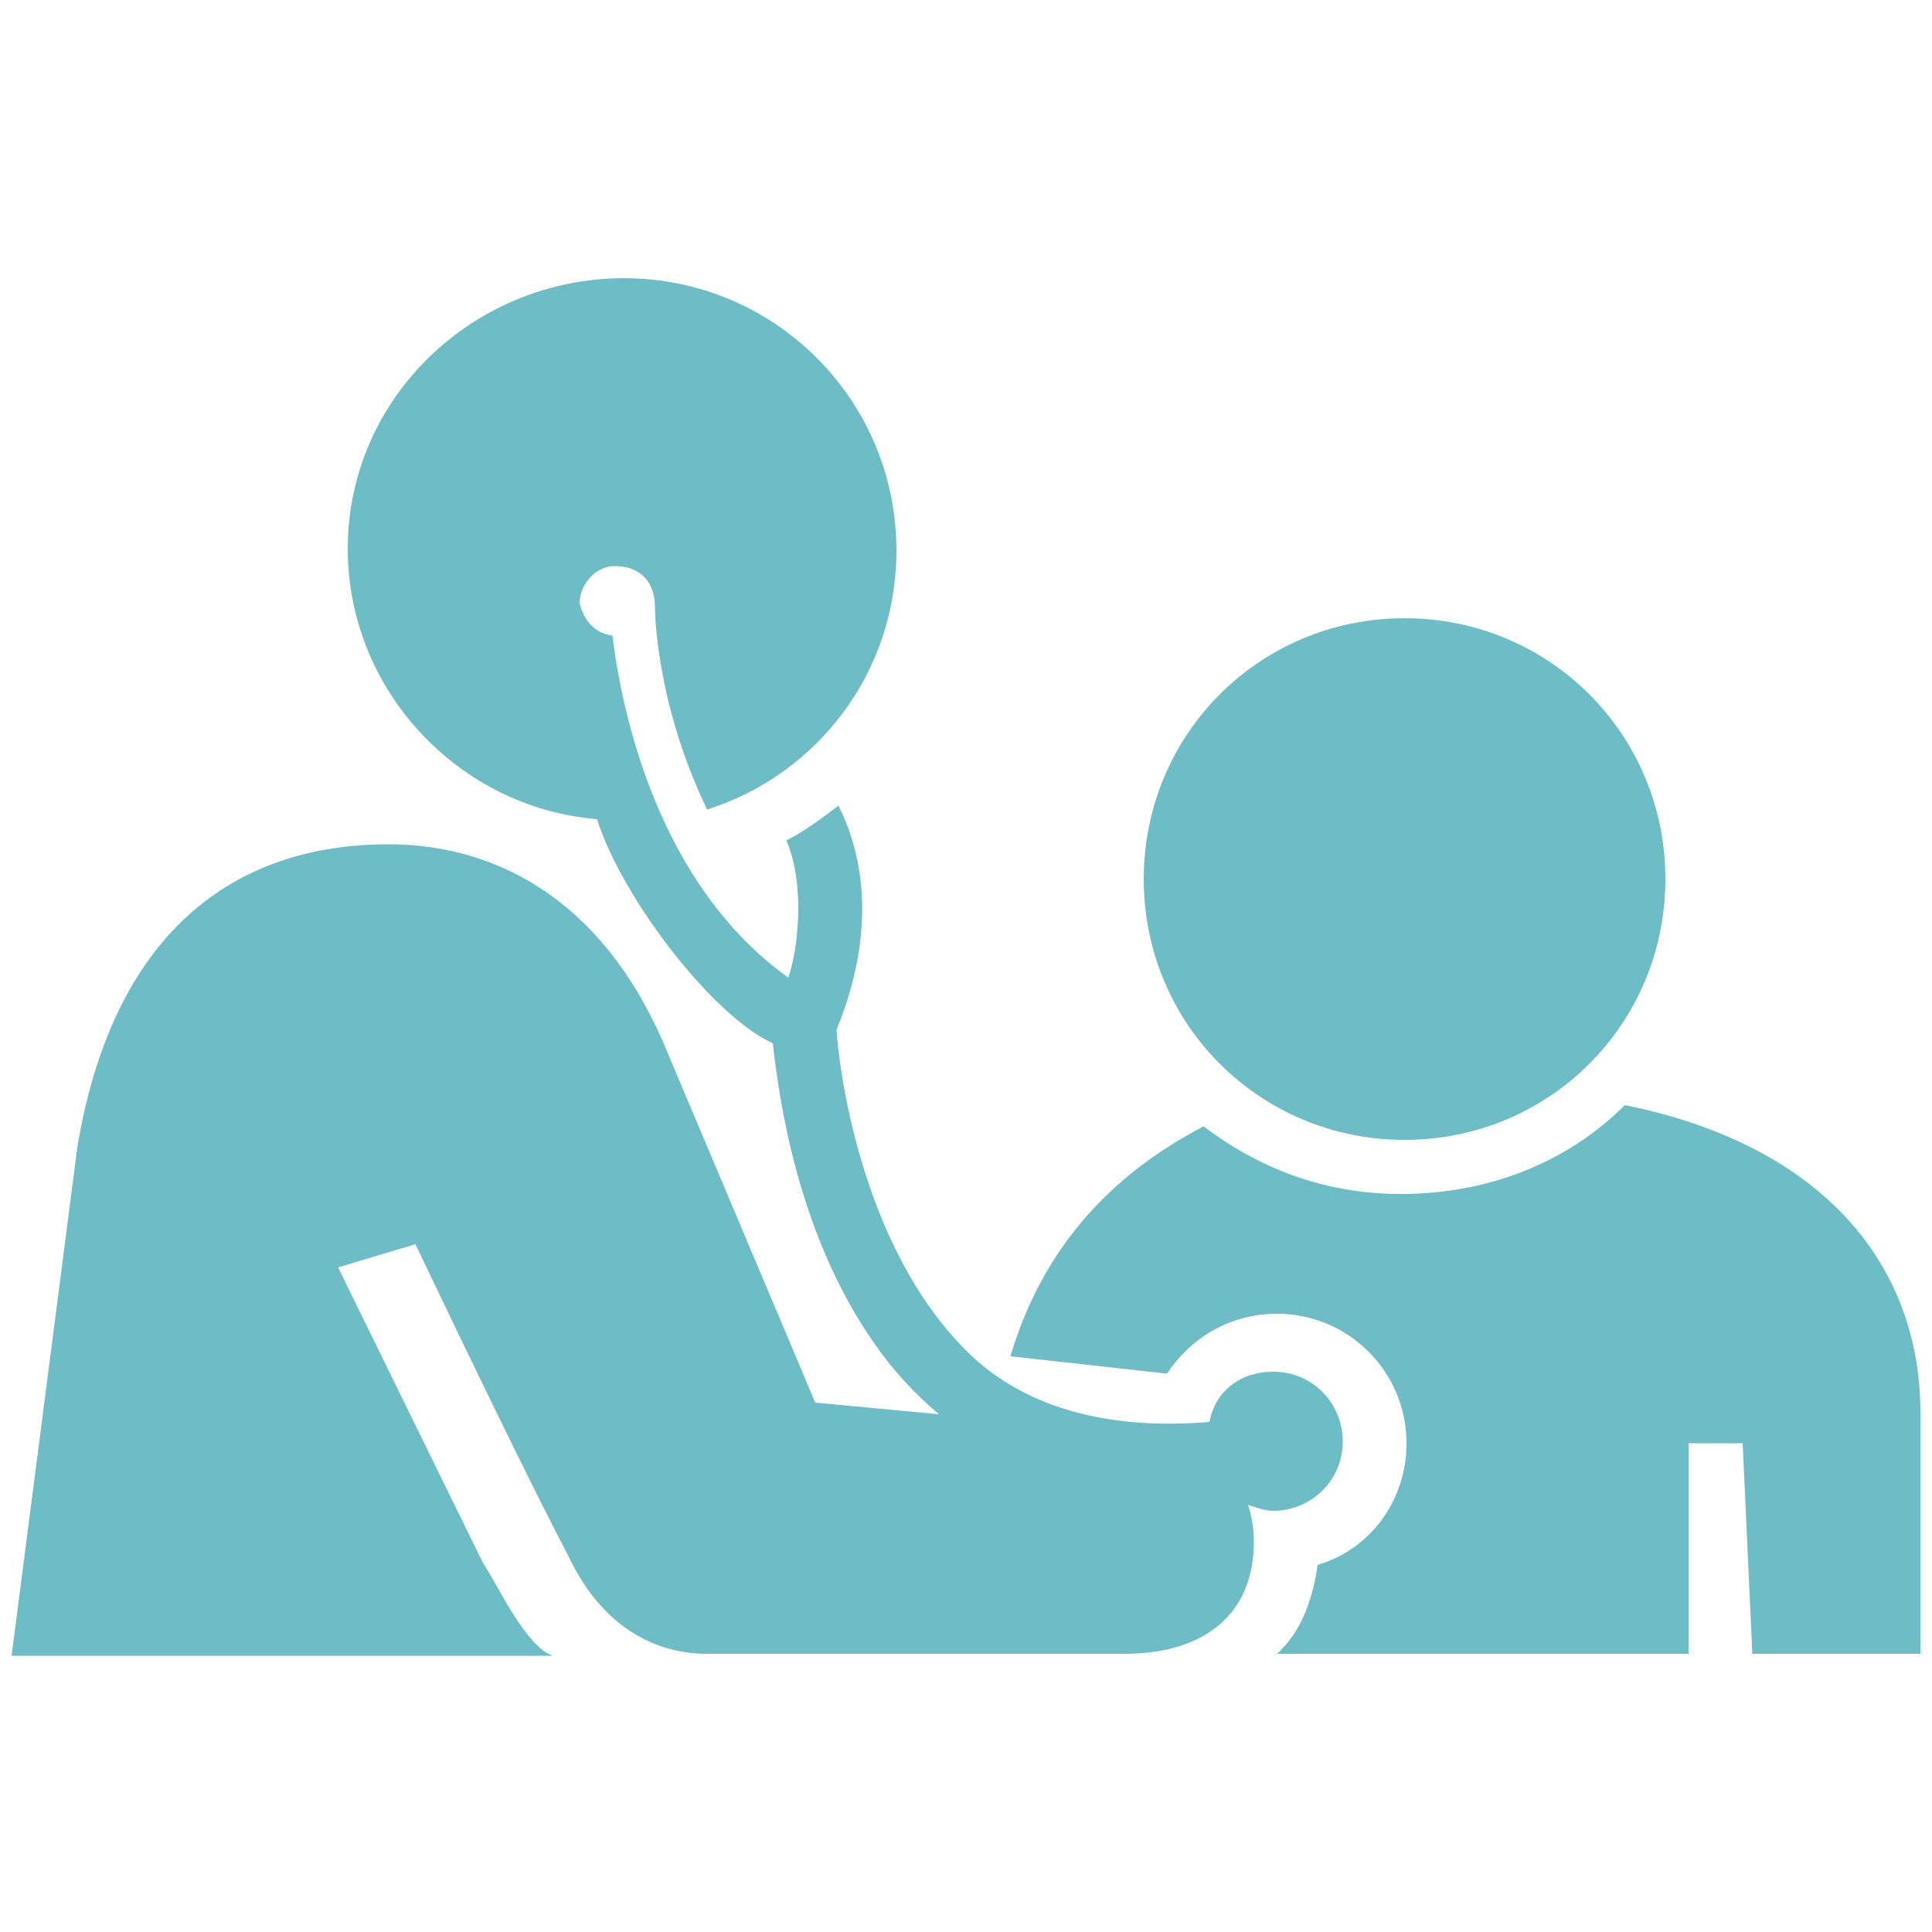 <?xml version="1.0" encoding="UTF-8"?>
<!-- Generator: Adobe Illustrator 27.6.1, SVG Export Plug-In . SVG Version: 6.00 Build 0)  -->
<svg xmlns="http://www.w3.org/2000/svg" xmlns:xlink="http://www.w3.org/1999/xlink" version="1.1" id="Layer_1" x="0px" y="0px" viewBox="0 0 100 100" style="enable-background:new 0 0 100 100;" xml:space="preserve">
<style type="text/css">
	.st0{fill:#6EBCC5;}
</style>
<g>
	<path class="st0" d="M52.3,70.2l8.1,0.9c1.2-1.8,3.2-3.1,5.7-3.1c3.7,0,6.7,3,6.7,6.7c0,3-1.9,5.5-4.6,6.3c-0.3,2.1-1,3.6-2.1,4.6   h21.3V74.7h2.8l0.5,10.9h8.7V73.1c0-7.5-4.9-13.8-15.3-15.9c-3,3-7.1,4.6-11.6,4.6c-3.9,0-7.3-1.3-10.2-3.5   C57.3,60.9,53.9,64.8,52.3,70.2z"></path>
	<path class="st0" d="M86.2,45.5c0-7.5-6-13.5-13.5-13.5c-7.5,0-13.5,6-13.5,13.5S65.2,59,72.7,59C80.2,59,86.2,53,86.2,45.5z"></path>
	<path class="st0" d="M25,80.9l-7.5-15.3l4-1.2c2.2,4.6,5.8,12.1,8,16.3c1.5,3.1,4,4.9,7.1,4.9h21.6c4.2,0,6.7-2.1,6.7-5.8   c0-0.6-0.1-1.3-0.3-1.9c0.4,0.1,0.8,0.3,1.3,0.3c1.9,0,3.6-1.5,3.6-3.6c0-1.9-1.5-3.6-3.6-3.6c-1.7,0-3,1-3.3,2.6   c-4.8,0.4-9.4-0.5-12.6-3.7c-5.5-5.5-6.6-14.8-6.7-16.6c0.6-1.5,2.6-6.6,0.1-11.6c-0.8,0.6-1.7,1.3-2.7,1.8c1,2.3,0.6,5.7,0.1,7.1   c-6.7-4.8-8.6-13.6-9.1-17.7c-0.9-0.1-1.5-0.8-1.7-1.7c0-0.9,0.8-1.9,1.8-1.9c1.5,0,2.1,1,2.1,2.1c0,0.1,0,4.9,2.7,10.5   c5.7-1.8,9.8-7.1,9.8-13.4c0-7.8-6.3-14.1-14.1-14.1S18,20.6,18,28.4c0,7.3,5.7,13.4,12.9,14c1.3,4.1,6,10.2,9.1,11.6   c0.3,2.6,1.2,9.8,5.3,15.6c0.9,1.3,2.1,2.6,3.3,3.6l-6.4-0.6l-7.6-18c-3.1-7.7-8.6-10.9-14.5-10.9c-8.2,0-14.3,4.8-16.1,15.7   L0.6,85.7h28C27.2,85.2,25.8,82.1,25,80.9z"></path>
</g>
</svg>
